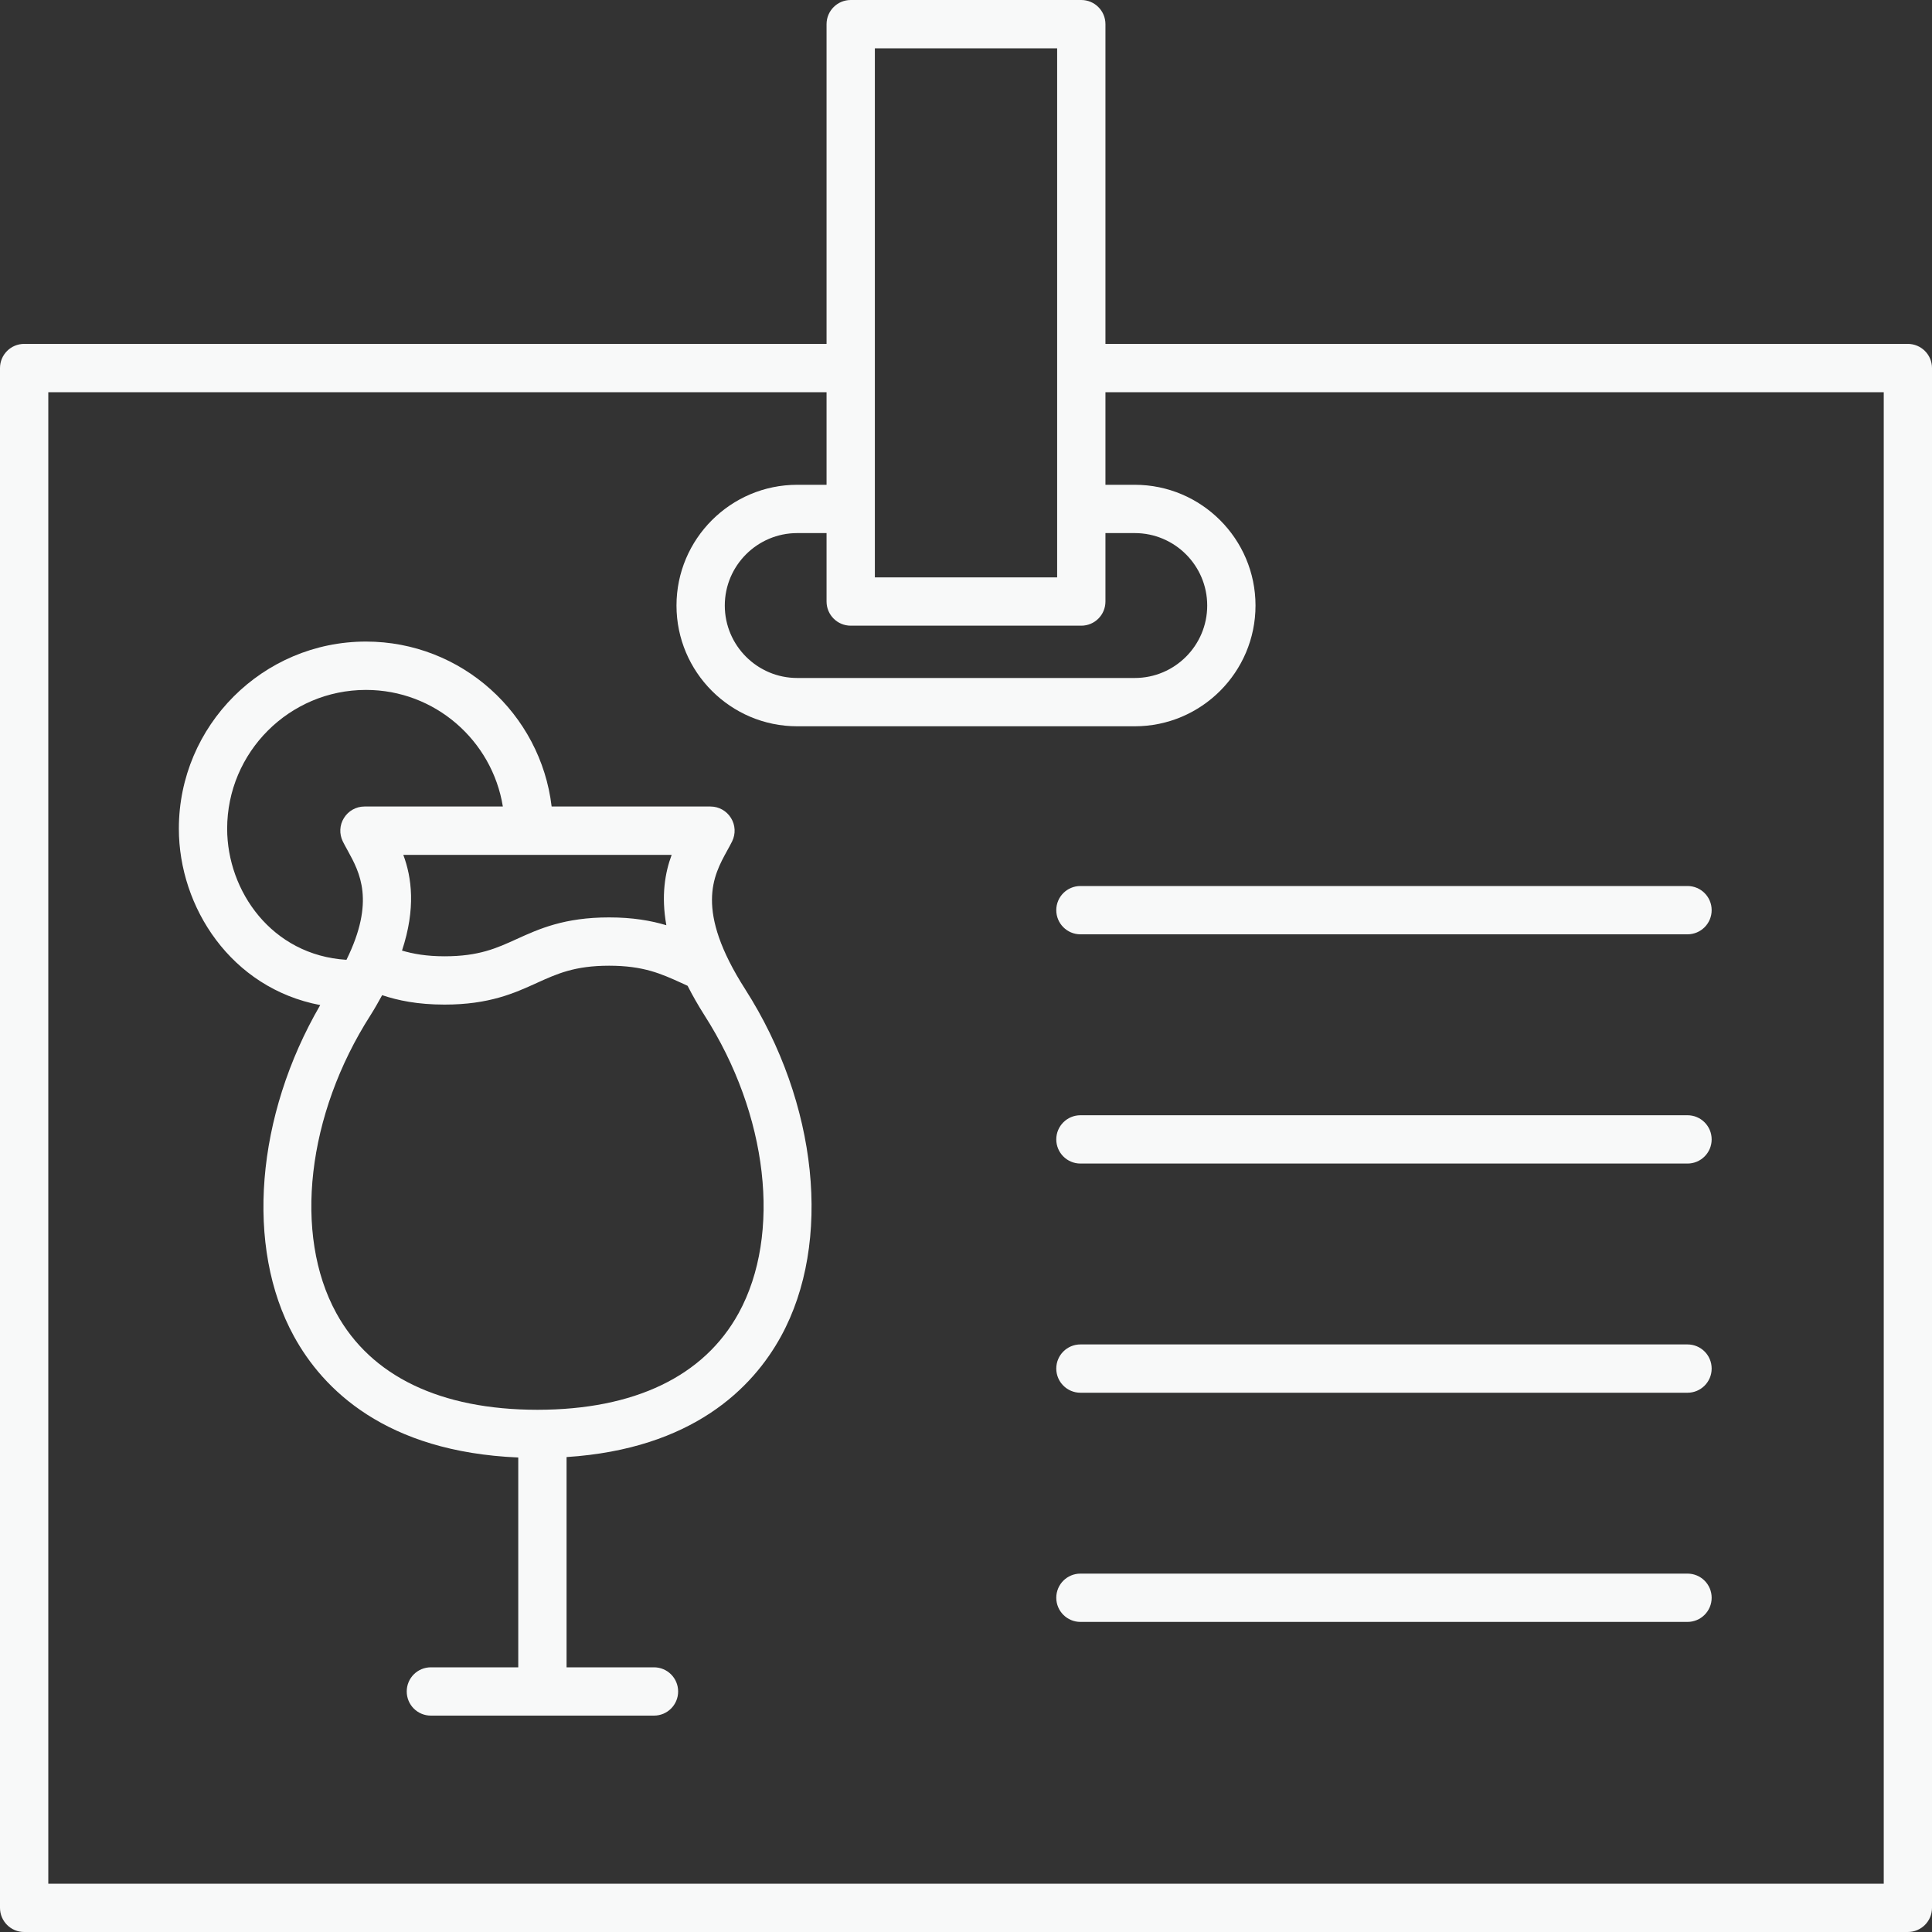 <svg width="40" height="40" viewBox="0 0 40 40" fill="none" xmlns="http://www.w3.org/2000/svg">
<rect x="0" y="0" width="40" height="40" fill="#333333" stroke="none"/>
<path d="M0 39.5C0 39.776 0.224 40 0.5 40H39.5C39.776 40 40 39.776 40 39.5V7.62C40 7.344 39.776 7.12 39.5 7.12H22.887V0.5C22.887 0.224 22.663 0 22.387 0H17.613C17.337 0 17.113 0.224 17.113 0.5V7.12H0.5C0.224 7.12 0 7.344 0 7.62V39.5ZM17.613 12.954H22.387C22.664 12.954 22.887 12.73 22.887 12.454V11.037H23.494C24.322 11.037 24.994 11.71 24.994 12.537C24.994 13.364 24.322 14.037 23.494 14.037H16.506C15.679 14.037 15.006 13.364 15.006 12.537C15.006 11.71 15.679 11.037 16.506 11.037H17.113V12.454C17.113 12.73 17.337 12.954 17.613 12.954ZM18.113 1H21.887V11.954H18.113V1ZM1 8.12H17.113V10.037H16.506C15.127 10.037 14.006 11.159 14.006 12.537C14.006 13.915 15.127 15.037 16.506 15.037H23.494C24.873 15.037 25.994 13.915 25.994 12.537C25.994 11.159 24.873 10.037 23.494 10.037H22.887V8.12H39.001V39H1V8.12H1Z" fill="#F8F9F9"/>
<path d="M15.054 17.614C15.091 17.546 15.127 17.482 15.157 17.421C15.234 17.266 15.226 17.082 15.134 16.935C15.043 16.788 14.883 16.698 14.709 16.698H11.421C11.193 14.778 9.557 13.283 7.577 13.283C5.441 13.283 3.703 15.021 3.703 17.157C3.703 18.783 4.785 20.459 6.63 20.809C5.298 23.101 5.071 25.814 6.085 27.665C6.686 28.763 7.981 30.059 10.73 30.176V34.52H8.921C8.644 34.52 8.421 34.743 8.421 35.02C8.421 35.297 8.644 35.52 8.921 35.52H13.54C13.816 35.52 14.04 35.297 14.04 35.02C14.04 34.743 13.816 34.52 13.54 34.52H11.73V30.167C14.341 29.997 15.585 28.735 16.171 27.665C17.234 25.724 16.935 22.837 15.428 20.48C14.379 18.84 14.769 18.131 15.054 17.614ZM13.796 19.156C13.479 19.061 13.102 18.994 12.61 18.994C11.684 18.994 11.162 19.231 10.7 19.441C10.278 19.633 9.914 19.799 9.204 19.799C8.826 19.799 8.553 19.748 8.323 19.681C8.612 18.808 8.524 18.165 8.35 17.699H13.906C13.769 18.066 13.686 18.544 13.796 19.156ZM4.703 17.158C4.703 15.573 5.992 14.284 7.577 14.284C9.005 14.284 10.19 15.332 10.411 16.698H7.546C7.373 16.698 7.212 16.788 7.121 16.936C7.029 17.082 7.021 17.266 7.098 17.422C7.128 17.482 7.163 17.546 7.201 17.614C7.447 18.063 7.772 18.655 7.173 19.872C5.625 19.777 4.703 18.446 4.703 17.158ZM15.294 27.185C14.577 28.494 13.136 29.187 11.127 29.188C9.119 29.187 7.678 28.494 6.962 27.185C6.069 25.555 6.354 23.077 7.67 21.02C7.763 20.875 7.836 20.739 7.912 20.604C8.235 20.712 8.642 20.799 9.204 20.799C10.13 20.799 10.652 20.561 11.114 20.351C11.537 20.159 11.901 19.994 12.61 19.994C13.322 19.994 13.687 20.16 14.11 20.352L14.236 20.41C14.335 20.604 14.449 20.806 14.585 21.02C15.902 23.077 16.186 25.555 15.294 27.185Z" fill="#F8F9F9"/>
<path d="M34.938 18.344H22.369C22.093 18.344 21.869 18.567 21.869 18.844C21.869 19.12 22.093 19.344 22.369 19.344H34.938C35.214 19.344 35.438 19.12 35.438 18.844C35.438 18.567 35.214 18.344 34.938 18.344Z" fill="#F8F9F9"/>
<path d="M34.938 23.09H22.369C22.093 23.09 21.869 23.314 21.869 23.59C21.869 23.866 22.093 24.09 22.369 24.09H34.938C35.214 24.09 35.438 23.866 35.438 23.59C35.438 23.314 35.214 23.09 34.938 23.09Z" fill="#F8F9F9"/>
<path d="M34.938 27.835H22.369C22.093 27.835 21.869 28.058 21.869 28.335C21.869 28.611 22.093 28.835 22.369 28.835H34.938C35.214 28.835 35.438 28.611 35.438 28.335C35.438 28.058 35.214 27.835 34.938 27.835Z" fill="#F8F9F9"/>
<path d="M34.938 32.58H22.369C22.093 32.58 21.869 32.803 21.869 33.08C21.869 33.356 22.093 33.58 22.369 33.58H34.938C35.214 33.58 35.438 33.356 35.438 33.08C35.438 32.803 35.214 32.58 34.938 32.58Z" fill="#F8F9F9"/>
</svg>
